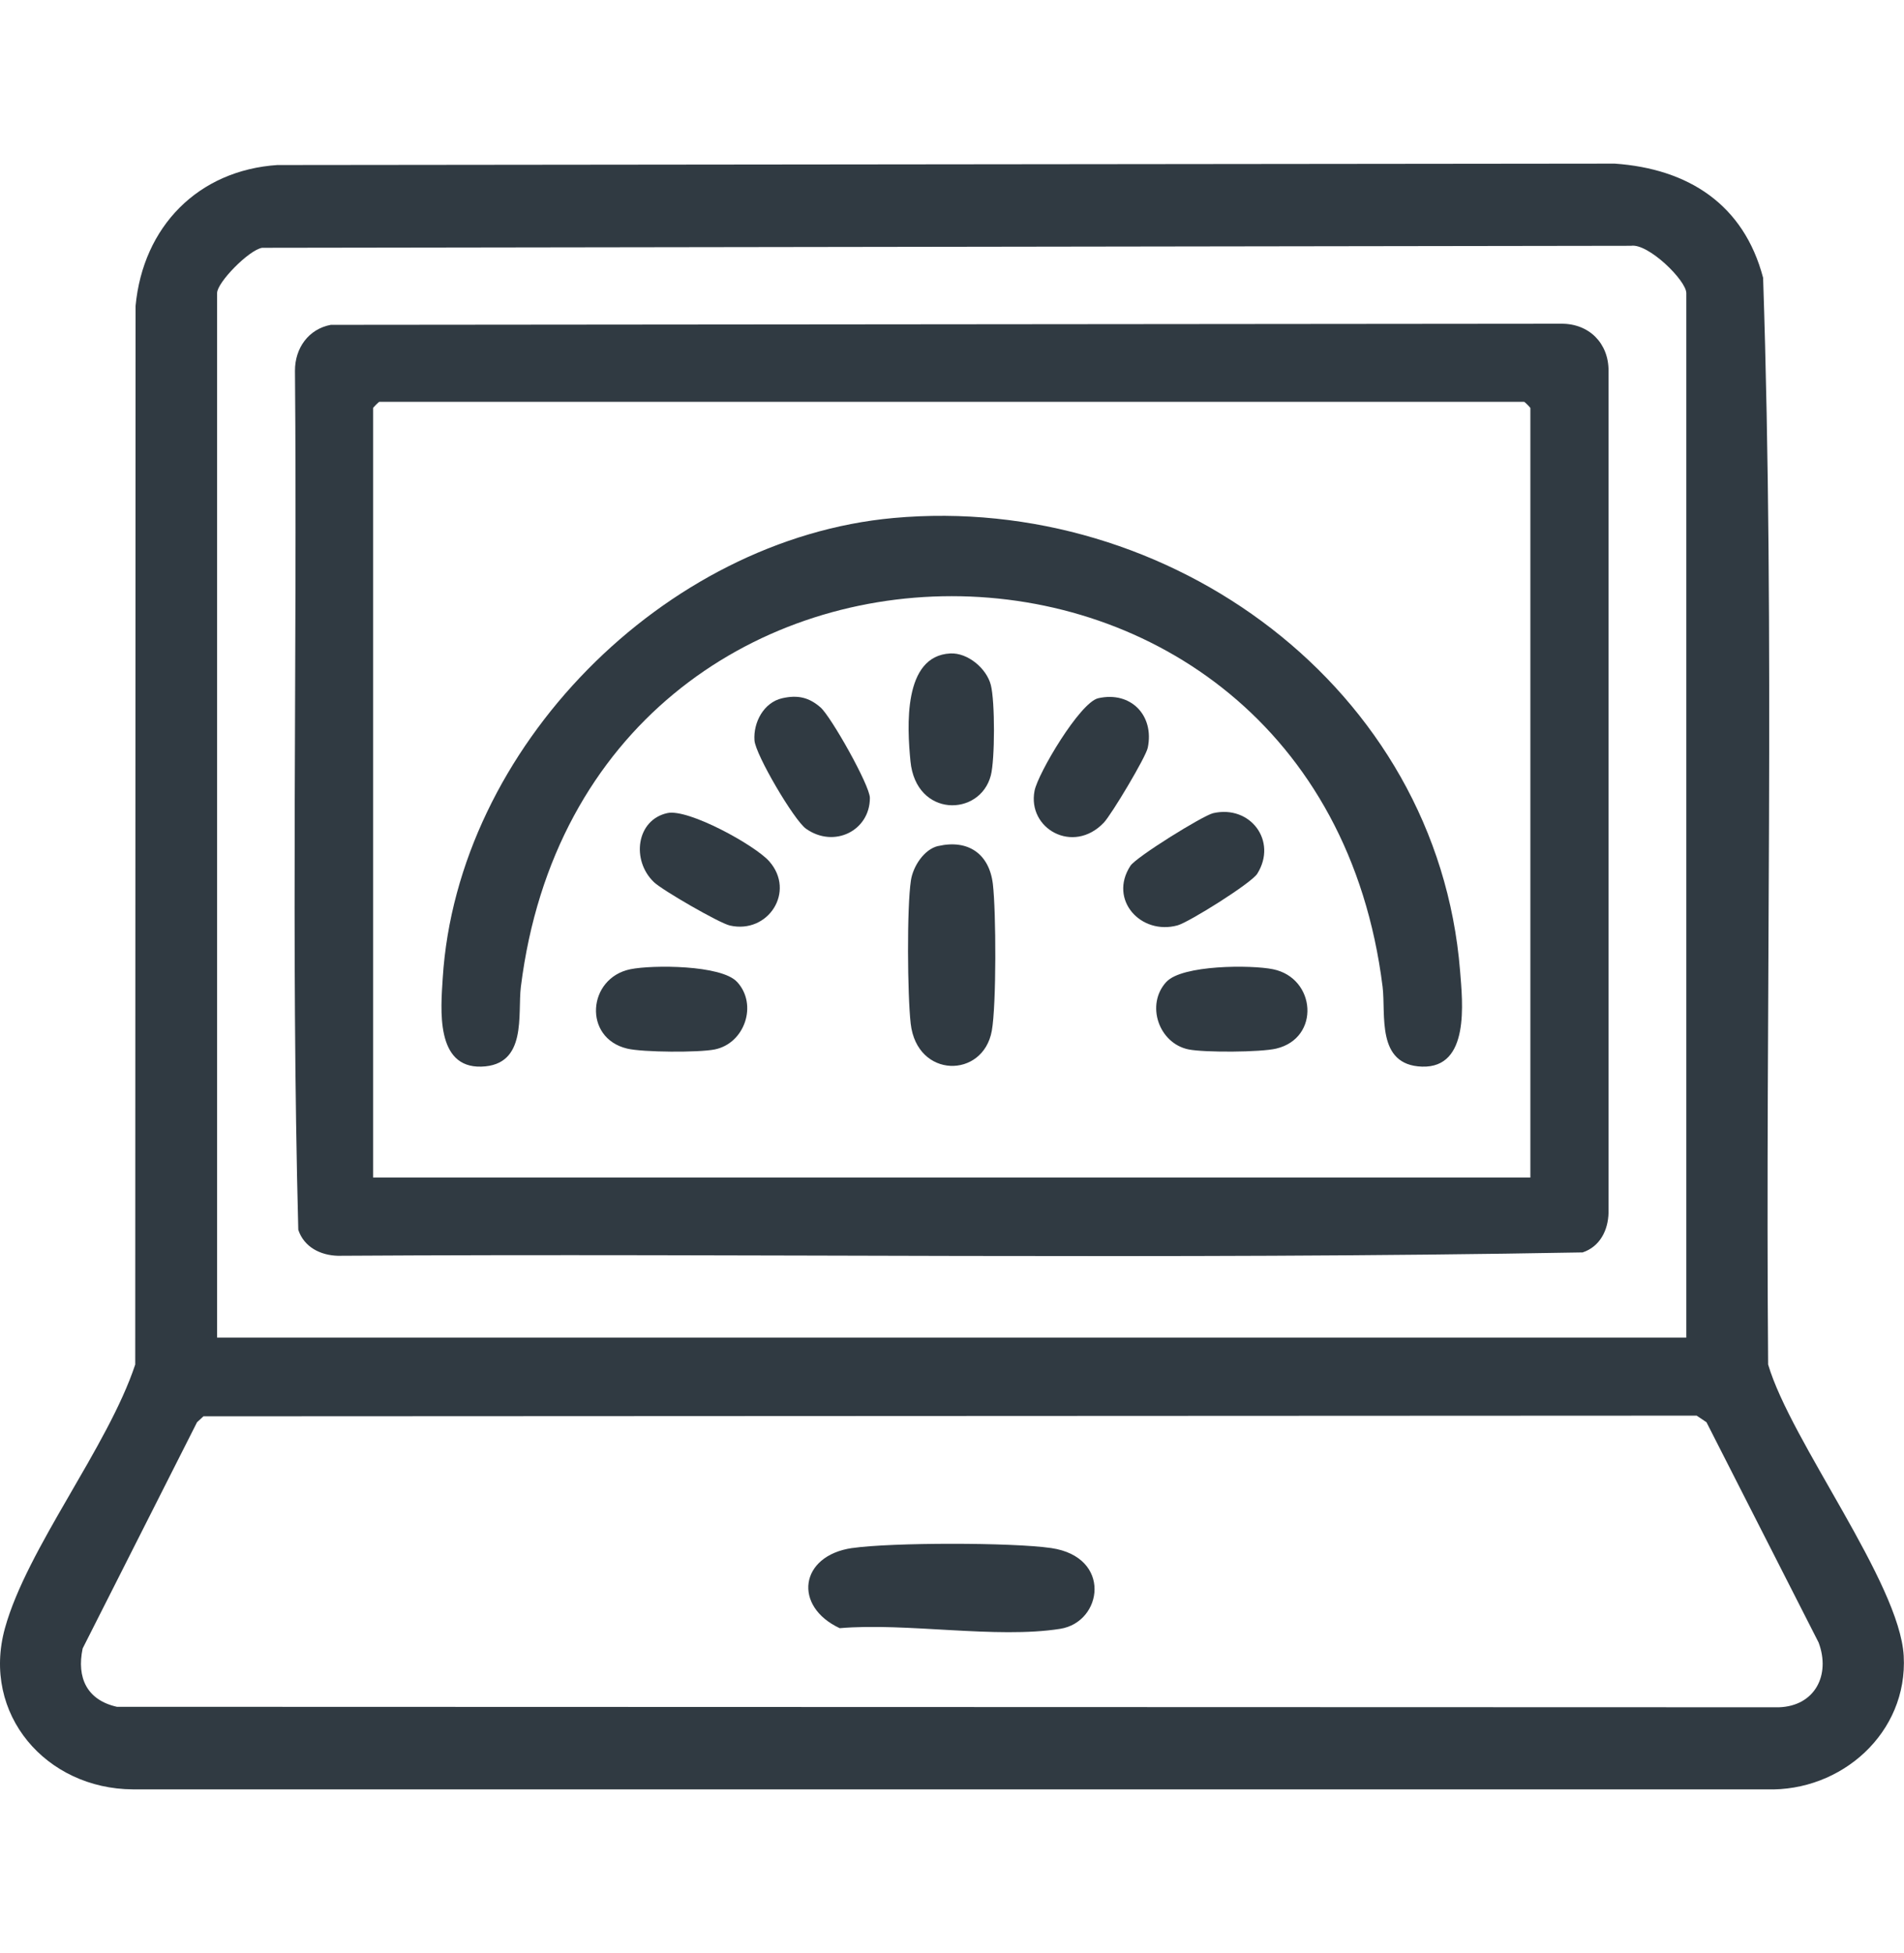 <svg xmlns="http://www.w3.org/2000/svg" id="Layer_1" viewBox="0 0 390 400"><defs><style>      .st0 {        fill: #303a42;      }    </style></defs><path class="st0" d="M56.91,33.8l273.82-.29c15.08,1.05,26.45,8.34,30.41,23.38,2.46,73.98.43,148.42,1.03,222.57,4.67,15.8,26.93,44.67,27.77,59.67.88,15.72-12.74,27.85-28.11,27.34H27.21c-17.73-.09-31.06-15.37-26.2-33,4.51-16.34,21.09-37.11,26.69-54.01l.07-216.81c1.53-16.23,12.81-27.8,29.14-28.86ZM345.41,273.96V60.03c0-2.58-7.79-10.24-11.33-9.69l-280.39.41c-2.71.45-9.22,7.09-9.22,9.27v213.94h300.94ZM41.67,290.07l-1.31,1.21-23.43,46.33c-1.27,6.04.91,10.58,7.01,11.95l340.44.1c7.36-.25,10.62-6.58,8.13-13.26l-22.97-45.12-2.01-1.35-305.85.14Z"></path><path class="st0" d="M174.57,317.05c8.02-1.16,32.74-1.17,40.75,0,12.51,1.83,10.55,15.16,1.85,16.54-13.1,2.08-31.5-1.31-45.17-.13-9.57-4.46-8.27-14.85,2.57-16.42Z"></path><path class="st0" d="M67.79,66.53l252.02-.23c5.7-.04,9.71,4.02,9.67,9.67v172.4c-.08,3.61-1.78,6.96-5.31,8.13-84.82,1.54-169.99.16-254.94.69-3.61-.09-6.96-1.79-8.13-5.32-1.53-58.48-.18-117.3-.68-175.91-.03-4.65,2.79-8.6,7.38-9.44ZM313.47,241.18V83.56c0-.09-1.17-1.26-1.26-1.26H77.68c-.09,0-1.26,1.17-1.26,1.26v157.61h237.05Z"></path><path class="st0" d="M183,106.09c56.53-5.14,111.4,34.71,116.07,92.75.52,6.49,2.02,19.92-7.79,19.61-9.45-.3-7.38-10.7-8.08-16.35-13.31-106.64-163.19-106.69-176.51,0-.7,5.65,1.37,16.05-8.08,16.35s-8.32-11.84-7.93-18.07c2.96-47.22,45.39-90.02,92.33-94.29Z"></path><path class="st0" d="M192.18,173.27c6.13-1.4,10.45,1.6,11.19,7.78.67,5.59.74,24.8-.22,30.08-1.78,9.8-15.32,9.79-16.61-1.48-.67-5.83-.81-23.78.05-29.37.43-2.82,2.68-6.35,5.59-7.02Z"></path><path class="st0" d="M194.65,133.83c3.59-.18,7.43,3.08,8.3,6.45s.85,15.3,0,18.54c-2.22,8.5-15.33,8.66-16.46-2.92-.68-6.99-1.56-21.58,8.16-22.07Z"></path><path class="st0" d="M150.97,201.09c4.29,4.63,1.58,12.6-4.56,13.84-3.25.66-14.72.6-17.94-.17-9.09-2.16-8.15-14.47.67-16.26,4.5-.91,18.59-.9,21.82,2.59Z"></path><path class="st0" d="M238.92,201.09c3.23-3.49,17.32-3.5,21.82-2.59,8.82,1.79,9.76,14.1.67,16.26-3.22.76-14.68.82-17.94.17-6.13-1.24-8.85-9.2-4.56-13.84Z"></path><path class="st0" d="M248.5,166.54c7.61-1.73,13.21,5.71,9.03,12.4-1.21,1.94-14,9.94-16.33,10.58-7.5,2.06-14.18-5.22-9.66-12.19,1.18-1.82,14.87-10.31,16.96-10.79Z"></path><path class="st0" d="M160.24,143c3.13-.71,5.47-.19,7.84,1.89,2.14,1.88,10.1,15.97,10.1,18.53,0,6.71-7.33,10.37-13.08,6.31-2.46-1.74-10.35-15.17-10.56-18.09-.26-3.66,1.88-7.78,5.69-8.64Z"></path><path class="st0" d="M224.96,143c6.65-1.5,11.52,3.51,10.14,10.14-.4,1.94-7.44,13.71-9.02,15.36-6.26,6.55-15.69,1.23-14.17-6.55.7-3.56,9.3-18.1,13.05-18.95Z"></path><path class="st0" d="M136.71,166.52c4.3-.93,17.95,6.59,20.86,9.89,5.44,6.18-.22,14.93-8.07,13.14-2.16-.49-13.81-7.22-15.54-8.87-4.7-4.48-3.62-12.78,2.75-14.16Z"></path></svg>